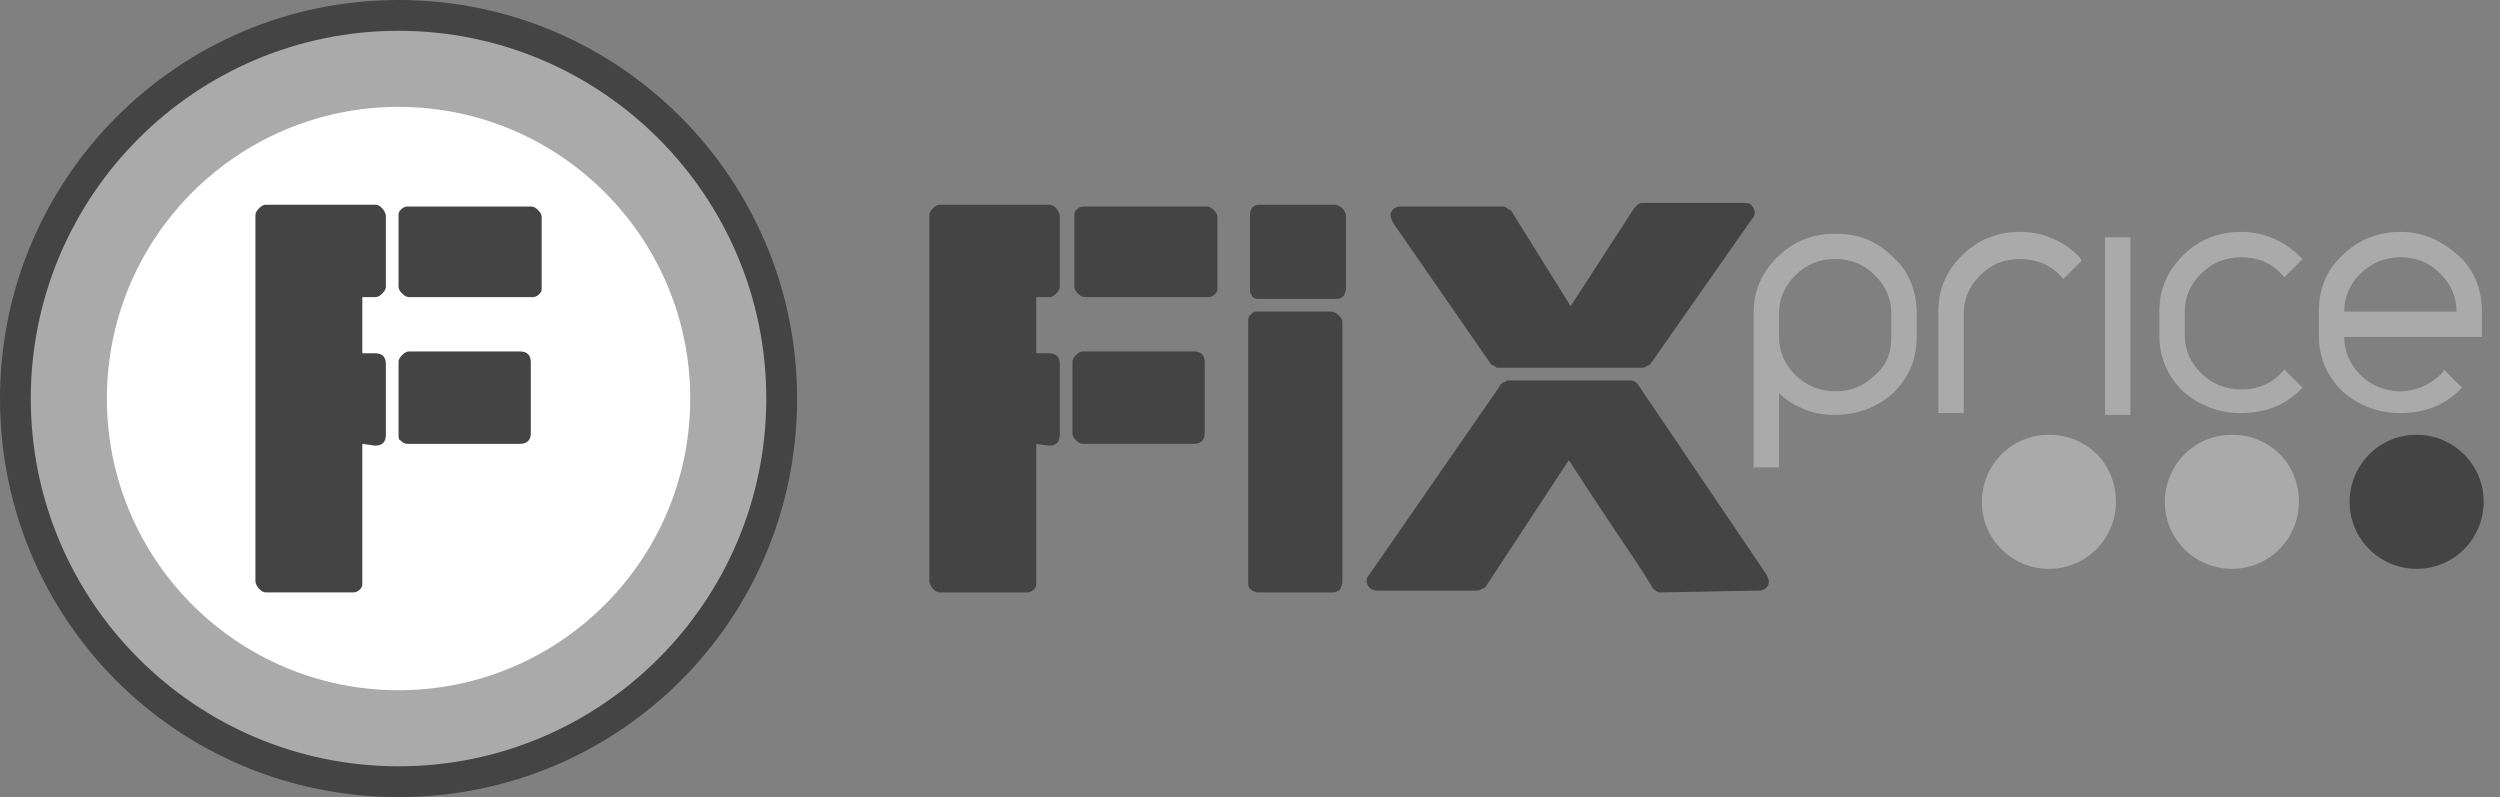 <?xml version="1.0" encoding="UTF-8"?> <svg xmlns="http://www.w3.org/2000/svg" width="138" height="44" viewBox="0 0 138 44" fill="none"><rect x="0" y="0" width="138" height="44" fill="#808080" stroke="none"/><g clip-path="url(#clip0_273_41)"><path d="M57.201 24.5V32.1C57.201 32.3 57.201 32.4 57.101 32.5C57.001 32.6 56.901 32.7 56.701 32.7H51.901C51.701 32.7 51.601 32.6 51.501 32.5C51.401 32.4 51.301 32.2 51.301 32.1V11.9C51.301 11.7 51.401 11.6 51.501 11.5C51.601 11.4 51.701 11.3 51.901 11.3H57.901C58.101 11.3 58.201 11.4 58.301 11.5C58.401 11.6 58.501 11.8 58.501 11.9V15.8C58.501 16 58.401 16.1 58.301 16.2C58.201 16.3 58.101 16.4 57.901 16.4H57.201V19.5H57.901C58.301 19.5 58.501 19.7 58.501 20.1V24C58.501 24.4 58.301 24.6 57.901 24.6L57.201 24.5Z" fill="#444444"></path><path d="M59.799 24.5C59.599 24.5 59.499 24.4 59.399 24.3C59.299 24.2 59.199 24.1 59.199 23.9V20C59.199 19.8 59.299 19.7 59.399 19.6C59.499 19.5 59.599 19.4 59.799 19.4H65.899C66.299 19.4 66.499 19.6 66.499 20V23.9C66.499 24.3 66.299 24.5 65.899 24.5H59.799Z" fill="#444444"></path><path d="M69.4 16.5C69.3 16.5 69.1 16.4 69.1 16.3C69 16.2 69 16.1 69 15.9V11.9C69 11.5 69.2 11.3 69.5 11.3H73.7C73.8 11.3 74 11.4 74.1 11.5C74.2 11.6 74.3 11.8 74.3 11.9V15.9C74.3 16.1 74.2 16.2 74.2 16.3C74.1 16.4 74 16.5 73.8 16.5H69.4ZM69.4 32.7C69.3 32.7 69.1 32.6 69 32.5C68.9 32.4 68.9 32.3 68.9 32.1V17.8C68.9 17.6 68.9 17.5 69 17.4C69.1 17.3 69.2 17.2 69.3 17.2H73.5C73.6 17.2 73.8 17.3 73.9 17.4C74 17.5 74.1 17.6 74.1 17.8V32.1C74.1 32.3 74 32.4 74 32.5C73.9 32.6 73.8 32.7 73.6 32.7H69.4Z" fill="#444444"></path><path d="M91.699 32.7C91.599 32.7 91.499 32.7 91.399 32.6C91.299 32.5 91.199 32.5 91.199 32.4C90.599 31.4 89.899 30.4 89.099 29.2C88.299 28 87.499 26.8 86.599 25.4L81.999 32.4C81.999 32.4 81.899 32.5 81.799 32.5C81.699 32.6 81.599 32.6 81.499 32.6H75.999C75.799 32.6 75.599 32.5 75.499 32.3C75.399 32.1 75.399 31.9 75.599 31.7L82.799 21.3C82.799 21.2 82.899 21.2 82.999 21.1C83.099 21.1 83.199 21 83.199 21H89.999C90.199 21 90.299 21.1 90.399 21.2L97.499 31.7C97.599 31.9 97.699 32.1 97.599 32.3C97.499 32.5 97.299 32.6 97.099 32.6L91.699 32.7ZM91.099 20.1C91.099 20.1 90.999 20.2 90.899 20.2C90.799 20.3 90.699 20.3 90.699 20.3H82.699C82.599 20.3 82.599 20.3 82.499 20.2C82.399 20.2 82.299 20.1 82.299 20.1L76.899 12.3C76.799 12.1 76.699 11.9 76.799 11.7C76.899 11.5 77.099 11.4 77.299 11.4H82.899C82.999 11.4 83.099 11.4 83.199 11.5C83.299 11.6 83.399 11.6 83.399 11.6L86.699 16.9L90.199 11.5C90.199 11.5 90.299 11.4 90.399 11.3C90.499 11.2 90.599 11.2 90.699 11.2H96.299C96.599 11.2 96.699 11.3 96.799 11.5C96.899 11.7 96.899 11.9 96.699 12.1L91.099 20.1Z" fill="#444444"></path><path d="M116.8 27.7C116.8 29.7 115.2 31.4 113.1 31.4C111.1 31.4 109.4 29.8 109.4 27.7C109.4 25.7 111 24 113.1 24C115.2 24 116.8 25.6 116.8 27.7Z" fill="#AAAAAA"></path><path d="M126.9 27.7C126.9 29.7 125.3 31.4 123.2 31.4C121.2 31.4 119.5 29.8 119.5 27.7C119.5 25.7 121.1 24 123.2 24C125.3 24 126.9 25.6 126.9 27.7Z" fill="#AAAAAA"></path><path d="M137.099 27.7C137.099 29.7 135.499 31.4 133.399 31.4C131.399 31.4 129.699 29.8 129.699 27.7C129.699 25.7 131.299 24 133.399 24C135.399 24 137.099 25.6 137.099 27.7Z" fill="#444444"></path><path d="M114.8 14.2C113.9 13.3 112.8 12.8 111.5 12.8C110.3 12.8 109.2 13.2 108.3 14.1C107.4 15 107 16 107 17.2V22.8H108.4V17.3C108.4 16.5 108.7 15.8 109.3 15.2C109.9 14.6 110.6 14.3 111.5 14.3C112.4 14.3 113.2 14.6 113.8 15.3L113.9 15.4L114.9 14.4L114.8 14.2Z" fill="#AAAAAA"></path><path d="M116.199 13.1V22.9H117.599V13.1H116.199Z" fill="#AAAAAA"></path><path d="M126.999 14.2C126.099 13.3 124.999 12.8 123.699 12.8C122.499 12.8 121.399 13.2 120.499 14.1C119.599 15 119.199 16 119.199 17.2V18.5C119.199 19.7 119.599 20.7 120.499 21.6C121.399 22.4 122.499 22.8 123.699 22.8C124.999 22.8 126.099 22.4 126.999 21.5L127.099 21.4L126.099 20.4L125.999 20.5C125.399 21.2 124.599 21.5 123.699 21.5C122.899 21.5 122.099 21.2 121.499 20.6C120.899 20 120.599 19.3 120.599 18.5V17.2C120.599 16.4 120.899 15.7 121.499 15.1C122.099 14.5 122.899 14.2 123.699 14.2C124.599 14.2 125.399 14.5 125.999 15.2L126.099 15.3L127.099 14.3L126.999 14.2Z" fill="#AAAAAA"></path><path d="M104.501 14.2C103.601 13.3 102.601 12.9 101.301 12.9C100.101 12.9 99.001 13.3 98.101 14.2C97.201 15.1 96.801 16.1 96.801 17.3V17.5V25.6V25.8H98.201C98.201 25.8 98.201 22.4 98.201 21.7C98.501 22 98.901 22.3 99.401 22.5C100.001 22.8 100.601 22.9 101.301 22.9C102.501 22.9 103.601 22.5 104.501 21.7C105.401 20.8 105.801 19.8 105.801 18.6V17.3C105.801 16.1 105.401 15 104.501 14.2ZM103.501 20.7C102.901 21.3 102.201 21.6 101.301 21.6C100.501 21.6 99.701 21.3 99.101 20.7C98.501 20.1 98.201 19.4 98.201 18.6V17.3C98.201 16.5 98.501 15.8 99.101 15.2C99.701 14.6 100.401 14.3 101.301 14.3C102.201 14.3 102.901 14.6 103.501 15.2C104.101 15.8 104.401 16.5 104.401 17.3V18.6C104.401 19.4 104.201 20.1 103.501 20.7Z" fill="#AAAAAA"></path><path d="M134.8 20.6C134.2 21.2 133.4 21.6 132.5 21.6C131.7 21.6 130.9 21.3 130.3 20.7C129.7 20.1 129.4 19.4 129.4 18.6C129.8 18.6 137 18.6 137 18.6V17.2C137 16 136.6 14.9 135.7 14.1C134.8 13.3 133.8 12.8 132.5 12.8C131.3 12.8 130.2 13.2 129.3 14.1C128.4 14.9 128 16 128 17.2V18.5C128 19.7 128.4 20.7 129.3 21.6C130.2 22.4 131.3 22.8 132.5 22.8C133.8 22.8 134.9 22.4 135.8 21.5L135.9 21.4L134.9 20.4L134.8 20.6ZM130.3 15.1C130.9 14.5 131.7 14.2 132.5 14.2C133.4 14.2 134.1 14.5 134.7 15.1C135.3 15.7 135.6 16.4 135.6 17.2C135.2 17.2 129.8 17.2 129.4 17.2C129.4 16.4 129.7 15.7 130.3 15.1Z" fill="#AAAAAA"></path><path d="M67.201 14.6V12C67.201 11.8 67.101 11.7 67.001 11.6C66.901 11.5 66.801 11.4 66.601 11.4H65.701H64.801H59.801C59.601 11.4 59.501 11.5 59.401 11.6C59.301 11.7 59.301 11.8 59.301 11.9V12V13.2V15.8C59.301 16 59.401 16.1 59.501 16.2C59.601 16.3 59.701 16.4 59.901 16.4H60.801H61.701H66.701C66.901 16.4 67.001 16.3 67.101 16.2C67.201 16.1 67.201 16 67.201 15.9V15.8V14.6Z" fill="#444444"></path><path d="M44 22C44 34.2 34.2 44 22 44C9.8 44 0 34.2 0 22C0 9.9 9.8 0 22 0C34.2 0 44 9.9 44 22Z" fill="#444444"></path><path d="M42.299 22C42.299 33.2 33.199 42.3 21.999 42.3C10.799 42.3 1.699 33.2 1.699 22C1.699 10.8 10.799 1.7 21.999 1.7C33.199 1.7 42.299 10.8 42.299 22Z" fill="#AAAAAA"></path><path d="M22 38.1C30.892 38.1 38.1 30.892 38.1 22C38.1 13.109 30.892 5.9 22 5.9C13.109 5.9 5.9 13.109 5.9 22C5.9 30.892 13.109 38.1 22 38.1Z" fill="white"></path><path d="M20 24.5V32.1C20 32.3 20 32.4 19.9 32.5C19.8 32.6 19.7 32.7 19.5 32.7H14.7C14.5 32.7 14.4 32.6 14.3 32.5C14.2 32.4 14.1 32.2 14.1 32.1V11.9C14.1 11.7 14.2 11.6 14.3 11.5C14.4 11.4 14.5 11.3 14.7 11.3H20.7C20.9 11.3 21 11.4 21.1 11.5C21.2 11.6 21.3 11.8 21.3 11.9V15.8C21.3 16 21.2 16.1 21.1 16.2C21 16.3 20.9 16.4 20.7 16.4H20V19.5H20.7C21.1 19.5 21.3 19.7 21.3 20.1V24C21.3 24.4 21.1 24.6 20.7 24.6L20 24.5Z" fill="#444444"></path><path d="M22.5 24.5C22.3 24.5 22.2 24.4 22.1 24.3C22 24.3 22 24.1 22 24V20C22 19.8 22.1 19.7 22.2 19.6C22.3 19.5 22.4 19.4 22.6 19.4H28.7C29.1 19.4 29.3 19.6 29.3 20V23.9C29.3 24.3 29.1 24.5 28.7 24.5H22.5Z" fill="#444444"></path><path d="M29.9 14.6V12C29.9 11.8 29.8 11.7 29.7 11.6C29.6 11.5 29.5 11.4 29.3 11.4H28.4H27.5H22.5C22.3 11.4 22.2 11.5 22.1 11.6C22 11.7 22 11.8 22 11.9V12V13.2V15.8C22 16 22.1 16.1 22.2 16.2C22.3 16.3 22.4 16.4 22.6 16.4H23.5H24.4H29.4C29.6 16.4 29.7 16.3 29.8 16.2C29.9 16.1 29.9 16 29.9 15.9V15.8V14.6Z" fill="#444444"></path></g><defs><clipPath id="clip0_273_41"><rect width="138" height="44" fill="white"></rect></clipPath></defs></svg> 